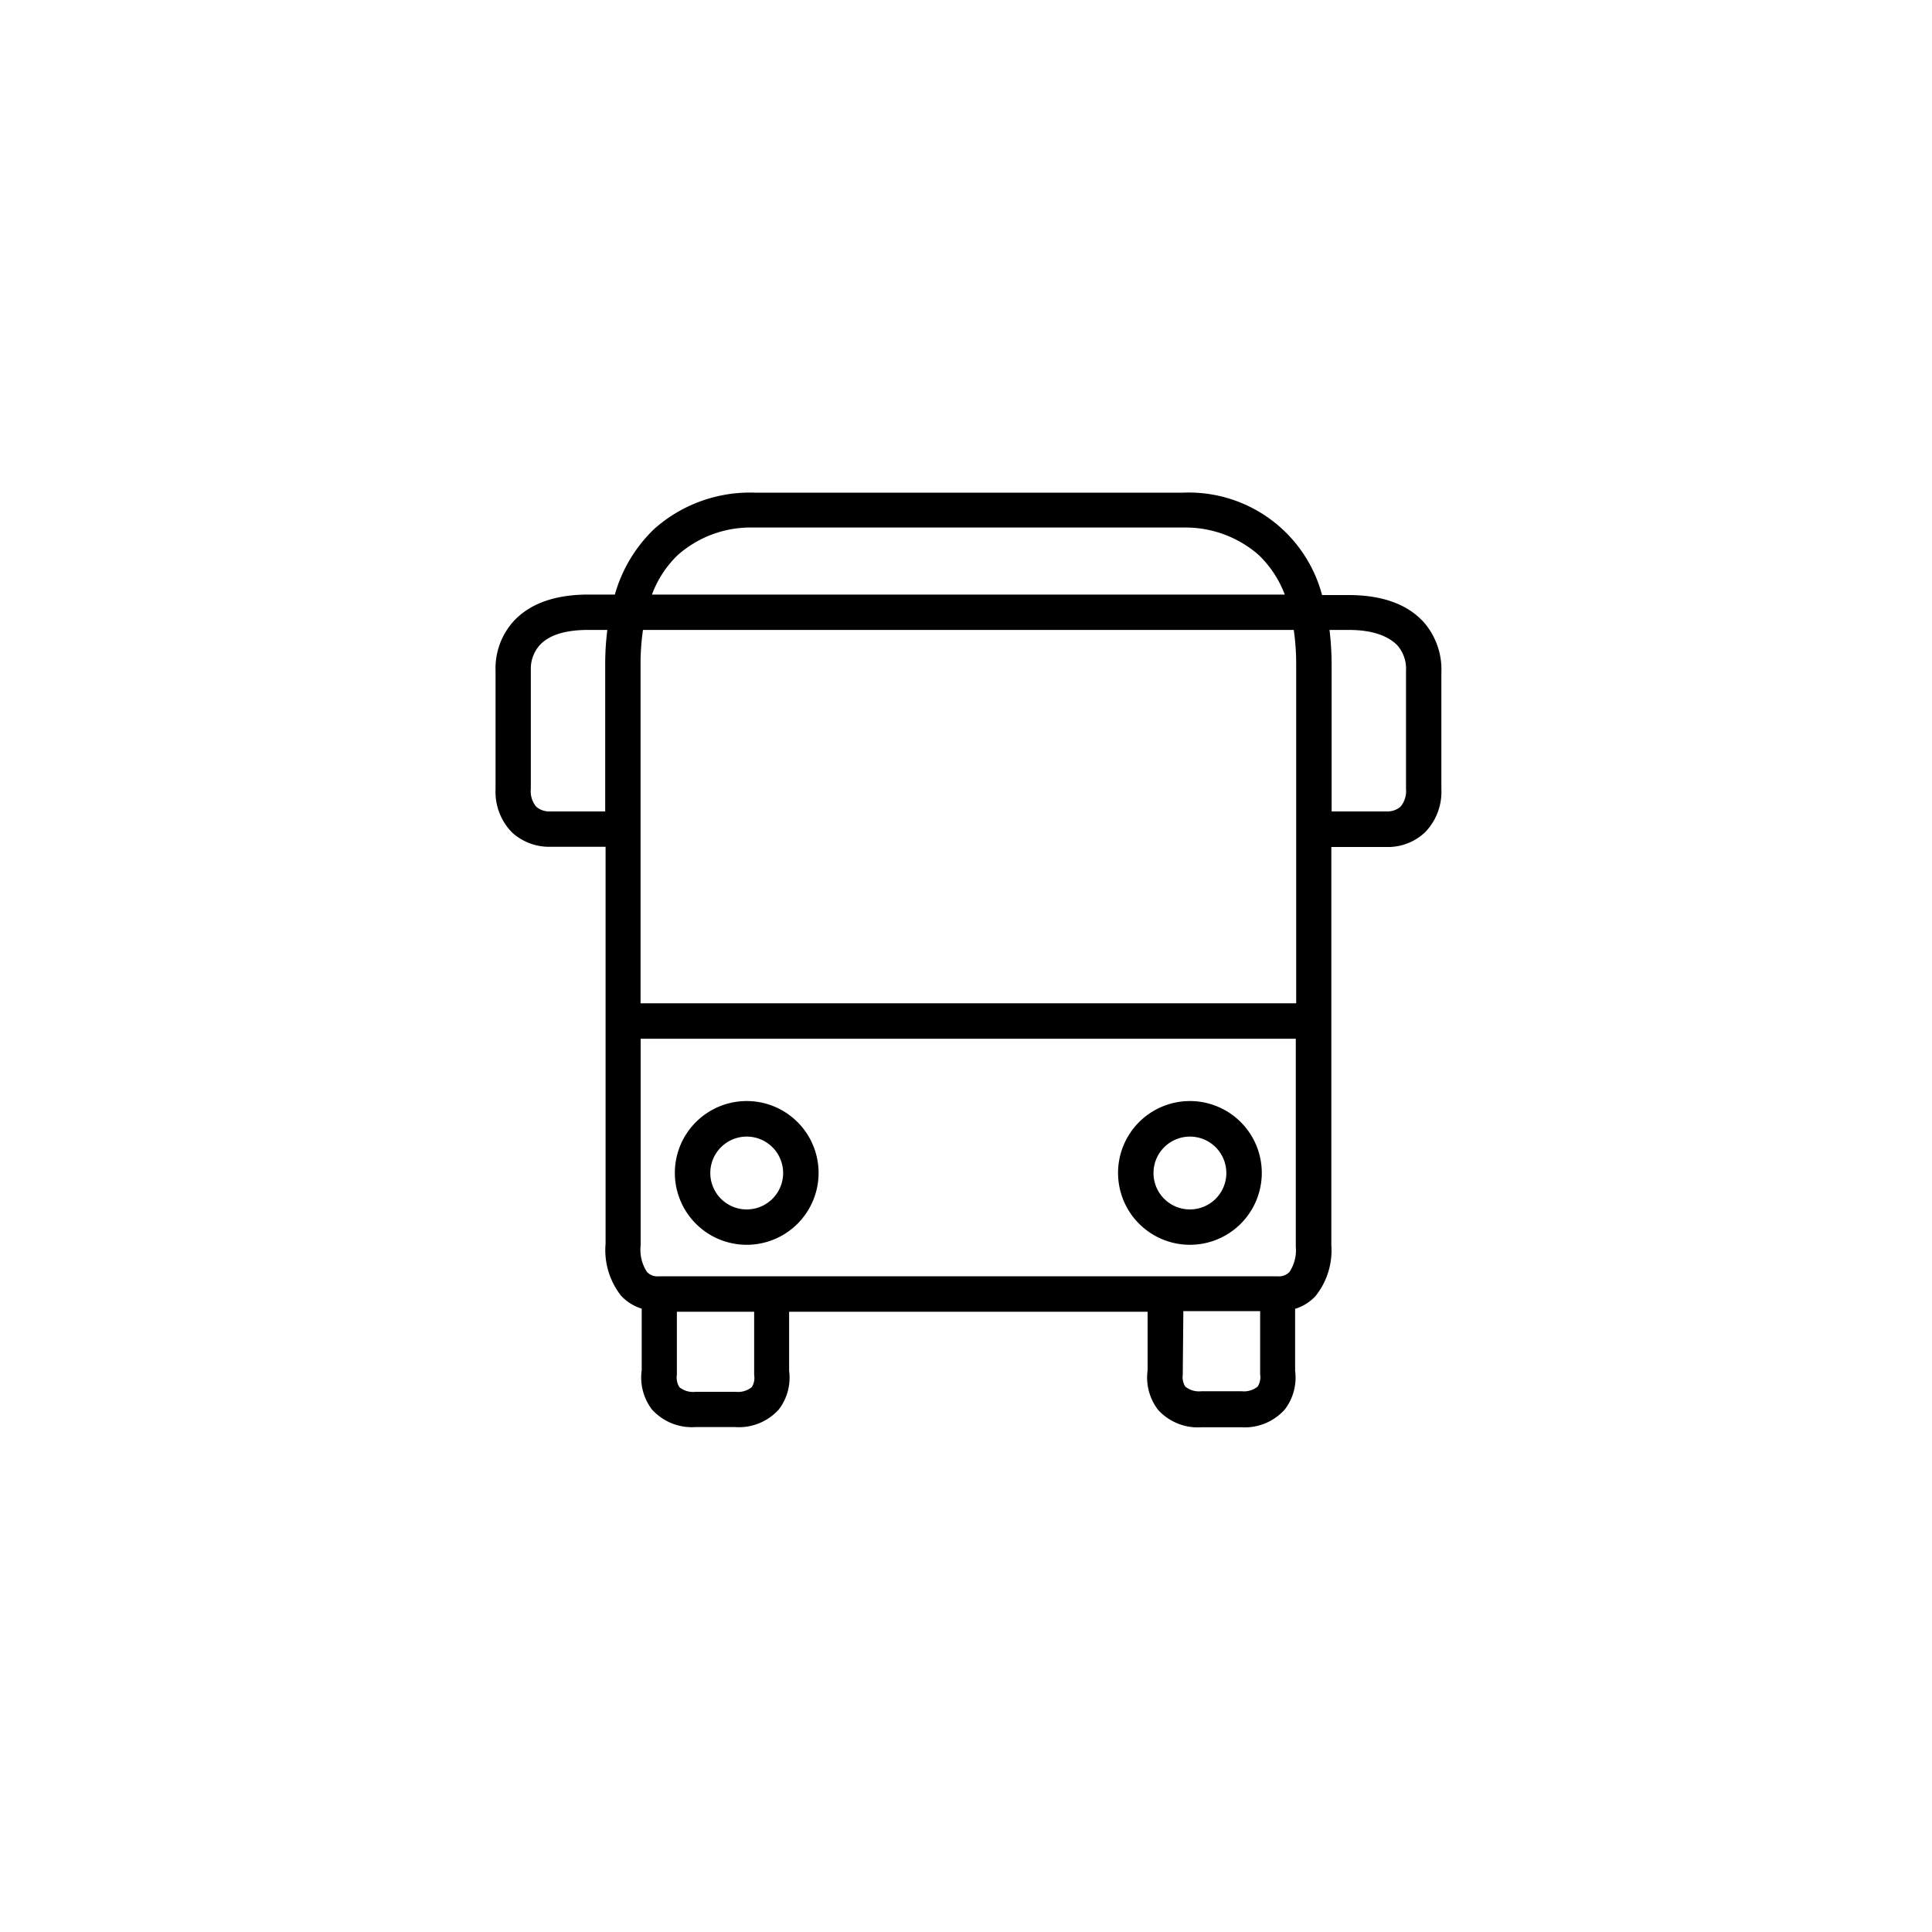 <?xml version="1.0" encoding="utf-8"?><svg id="Calque_1" data-name="Calque 1" xmlns="http://www.w3.org/2000/svg" viewBox="0 0 200 200"><title>Plan de travail 1 copie 2</title><path d="M77.31,114.36a7.07,7.07,0,1,0,7.06,7.07A7.08,7.08,0,0,0,77.31,114.36Zm0,11.21a4.15,4.15,0,1,1,4.14-4.14A4.15,4.15,0,0,1,77.31,125.57Z"/><path d="M77.31,128.86a7.44,7.44,0,1,1,7.43-7.43A7.44,7.44,0,0,1,77.31,128.86Zm0-14.12A6.69,6.69,0,1,0,84,121.43,6.7,6.7,0,0,0,77.31,114.74Zm0,11.21a4.52,4.52,0,1,1,4.51-4.52A4.52,4.52,0,0,1,77.31,126Zm0-8.29a3.77,3.77,0,1,0,3.76,3.77A3.77,3.77,0,0,0,77.31,117.66Z"/><path d="M123.18,128.49a7.07,7.07,0,1,0-7.06-7.06A7.07,7.07,0,0,0,123.18,128.49Zm0-11.21a4.15,4.15,0,1,1-4.14,4.15A4.15,4.15,0,0,1,123.18,117.28Z"/><path d="M123.18,128.86a7.44,7.44,0,1,1,7.44-7.43A7.44,7.44,0,0,1,123.18,128.86Zm0-14.12a6.69,6.69,0,1,0,6.69,6.69A6.7,6.7,0,0,0,123.18,114.74Zm0,11.21a4.52,4.52,0,1,1,4.52-4.52A4.53,4.53,0,0,1,123.18,126Zm0-8.29a3.77,3.77,0,1,0,3.77,3.77A3.77,3.77,0,0,0,123.18,117.66Z"/><path d="M147.09,64.59c-1.61-1.77-4.13-2.67-7.49-2.67h-3a14.86,14.86,0,0,0-4-6.87,14.57,14.57,0,0,0-10.08-3.73H78.11a14.55,14.55,0,0,0-10.17,3.72,14.78,14.78,0,0,0-4,6.87h-3c-3.35,0-5.87.9-7.48,2.67a6.86,6.86,0,0,0-1.75,4.84V81.67a5.61,5.61,0,0,0,1.58,4.23,5.32,5.32,0,0,0,3.54,1.41H63v19.85h0v21.63a7.24,7.24,0,0,0,1.52,5.11,4.53,4.53,0,0,0,2.22,1.31v6.7a5.07,5.07,0,0,0,1,3.78A5.17,5.17,0,0,0,72,147.37h4.15a5.15,5.15,0,0,0,4.21-1.68,5,5,0,0,0,1-3.78v-6.49h37.87v6.49a5,5,0,0,0,1,3.78,5.15,5.15,0,0,0,4.21,1.68h4.15a5.15,5.15,0,0,0,4.21-1.68,5,5,0,0,0,1-3.78v-6.7a4.56,4.56,0,0,0,2.23-1.31,7.15,7.15,0,0,0,1.52-5V107.16h0V87.31h6.21a5.32,5.32,0,0,0,3.58-1.41,5.61,5.61,0,0,0,1.58-4.23V69.57A7,7,0,0,0,147.09,64.59ZM69.9,57.21a11.89,11.89,0,0,1,8.11-3h44.56a11.86,11.86,0,0,1,8,3,11.54,11.54,0,0,1,2.94,4.71H67A11.66,11.66,0,0,1,69.9,57.21ZM134.56,68.8v35.44H65.93V68.8a24.47,24.47,0,0,1,.31-4h68A24.47,24.47,0,0,1,134.56,68.8ZM56.8,84.39a2.71,2.71,0,0,1-1.55-.6,2.85,2.85,0,0,1-.68-2.12V69.3a4,4,0,0,1,1-2.77c1-1.12,2.83-1.69,5.3-1.69h2.41a27.54,27.54,0,0,0-.28,4V84.39Zm21.61,57.89a2.17,2.17,0,0,1-.34,1.56,2.62,2.62,0,0,1-1.95.61H72a2.63,2.63,0,0,1-2-.61,2.19,2.19,0,0,1-.34-1.54l0-6.88h8.7V142Zm52.07,1.56a2.66,2.66,0,0,1-2,.61h-4.15a2.66,2.66,0,0,1-2-.61,2.25,2.25,0,0,1-.34-1.54l0-6.88h8.7V142l0,.26A2.29,2.29,0,0,1,130.48,143.84ZM134.55,129a4.42,4.42,0,0,1-.77,2.91,1.87,1.87,0,0,1-1.52.56h-64a1.92,1.92,0,0,1-1.53-.56,4.61,4.61,0,0,1-.76-3V107.16h68.6Zm11.37-59.6V81.67a2.86,2.86,0,0,1-.67,2.11,2.41,2.41,0,0,1-1.61.61h-6.17V68.8a27.59,27.59,0,0,0-.27-4h2.4c2.48,0,4.26.57,5.3,1.69A4,4,0,0,1,145.92,69.43Z"/><path d="M128.52,147.75h-4.15a5.55,5.55,0,0,1-4.5-1.82,5.49,5.49,0,0,1-1.07-4.07v-6.07H81.69v6.12a5.41,5.41,0,0,1-1.07,4,5.55,5.55,0,0,1-4.5,1.82H72a5.57,5.57,0,0,1-4.51-1.82,5.46,5.46,0,0,1-1.06-4.07v-6.37a4.84,4.84,0,0,1-2.13-1.33,7.64,7.64,0,0,1-1.61-5.4l0-41.08h-5.8A5.69,5.69,0,0,1,53,86.17a6,6,0,0,1-1.7-4.5V69.43a7.27,7.27,0,0,1,1.84-5.09c1.69-1.85,4.3-2.79,7.76-2.79h2.75a15.06,15.06,0,0,1,4.05-6.77A14.89,14.89,0,0,1,78.14,51h44.33a14.27,14.27,0,0,1,14.39,10.6h2.74c3.47,0,6.08.94,7.77,2.79a7.45,7.45,0,0,1,1.84,5.25V81.67a6,6,0,0,1-1.7,4.5,5.59,5.59,0,0,1-4,1.51h-5.69v41.24h0a7.55,7.55,0,0,1-1.63,5.24,4.8,4.8,0,0,1-2.12,1.33v6.42a5.41,5.41,0,0,1-1.07,4A5.55,5.55,0,0,1,128.52,147.75ZM80.94,135h38.61v6.87a4.71,4.71,0,0,0,.9,3.54,4.78,4.78,0,0,0,3.92,1.55h4.15a4.78,4.78,0,0,0,3.92-1.55,4.63,4.63,0,0,0,.9-3.49v-7l.28-.07a4.23,4.23,0,0,0,2-1.2,6.85,6.85,0,0,0,1.43-4.69V106.78h0V86.93h6.58a4.94,4.94,0,0,0,3.32-1.3,5.28,5.28,0,0,0,1.47-4V69.57a6.63,6.63,0,0,0-1.65-4.73h0c-1.54-1.69-4-2.54-7.21-2.54h-3.31l-.07-.28a14.41,14.41,0,0,0-3.93-6.69,14.07,14.07,0,0,0-9.79-3.63H78.11A13.56,13.56,0,0,0,64.27,62l-.08.28H60.88c-3.24,0-5.67.85-7.2,2.54A6.58,6.58,0,0,0,52,69.05h0V81.67a5.28,5.28,0,0,0,1.47,4,5,5,0,0,0,3.28,1.3h6.62l0,41.86a6.88,6.88,0,0,0,1.41,4.86,4.23,4.23,0,0,0,2.05,1.2l.28.07v7a4.73,4.73,0,0,0,.89,3.54A4.82,4.82,0,0,0,72,147h4.15A4.81,4.81,0,0,0,80,145.45a4.63,4.63,0,0,0,.9-3.49Zm47.58,9.79h-4.15a3,3,0,0,1-2.24-.75,2.54,2.54,0,0,1-.44-1.81l0-7.23h9.45l0,7.21a2.58,2.58,0,0,1-.43,1.83h0A3,3,0,0,1,128.52,144.83Zm-6.08-2.67,0,0,0,.17a1.87,1.87,0,0,0,.26,1.25,2.25,2.25,0,0,0,1.67.48h4.15a2.25,2.25,0,0,0,1.67-.48,1.83,1.83,0,0,0,.26-1.27l0-.27v-6.27h-7.95Zm-46.32,2.67H72a3,3,0,0,1-2.24-.75,2.52,2.52,0,0,1-.43-1.84l0-7.2h9.45l0,7.2a2.55,2.55,0,0,1-.43,1.84A2.81,2.81,0,0,1,76.12,144.83Zm-6.05-9,0,6.51a1.91,1.91,0,0,0,.26,1.3,2.23,2.23,0,0,0,1.67.48h4.15a2.26,2.26,0,0,0,1.67-.48,1.78,1.78,0,0,0,.25-1.26l0-.28v-6.27Zm62.19-2.92h-64a2.2,2.2,0,0,1-1.8-.68,4.93,4.93,0,0,1-.86-3.3V106.78h69.35V129a4.87,4.87,0,0,1-.86,3.17A2.22,2.22,0,0,1,132.26,132.87ZM66.32,107.53v21.39a4.18,4.18,0,0,0,.66,2.76,1.5,1.5,0,0,0,1.25.44h64a1.52,1.52,0,0,0,1.25-.44,4.05,4.05,0,0,0,.66-2.62V107.53Zm68.61-2.92H65.56V68.8a24.91,24.91,0,0,1,.31-4l0-.32h68.65l.05.32a24.91,24.91,0,0,1,.31,4Zm-68.62-.75h67.87V68.8a24.58,24.58,0,0,0-.25-3.59H66.56a24.58,24.58,0,0,0-.25,3.59ZM56.55,84.77v0A2.74,2.74,0,0,1,55,84.07a3.23,3.23,0,0,1-.8-2.4V69.31a4.27,4.27,0,0,1,1.12-3c1.11-1.2,3-1.81,5.57-1.81h2.84l-.06.43a27.9,27.9,0,0,0-.27,3.91v16Zm4.33-19.56c-2.36,0-4.05.53-5,1.57a3.65,3.65,0,0,0-.93,2.5V81.67a2.48,2.48,0,0,0,.57,1.85,2.08,2.08,0,0,0,1.24.48l.12,0h5.77V68.8a28.37,28.37,0,0,1,.22-3.59Zm82.8,19.55H137.1v-16a27.9,27.9,0,0,0-.27-3.91l-.06-.43h2.83c2.59,0,4.46.61,5.58,1.81a4.36,4.36,0,0,1,1.12,3.17V81.67a3.25,3.25,0,0,1-.79,2.38A2.74,2.74,0,0,1,143.68,84.76ZM137.85,84h5.79a2.07,2.07,0,0,0,1.35-.5,2.53,2.53,0,0,0,.56-1.84V69.4a3.65,3.65,0,0,0-.92-2.62c-1-1-2.66-1.57-5-1.57h-2a30.35,30.35,0,0,1,.22,3.59ZM134.06,62.3H66.43l.17-.5a11.88,11.88,0,0,1,3.05-4.86h0A12.1,12.1,0,0,1,78,53.87h44.57a12.26,12.26,0,0,1,8.27,3.08,11.88,11.88,0,0,1,3,4.86Zm-66.57-.75H133a11.14,11.14,0,0,0-2.67-4.07,11.49,11.49,0,0,0-7.72-2.87H78a11.4,11.4,0,0,0-7.85,2.86h0A11,11,0,0,0,67.49,61.55Z"/></svg>